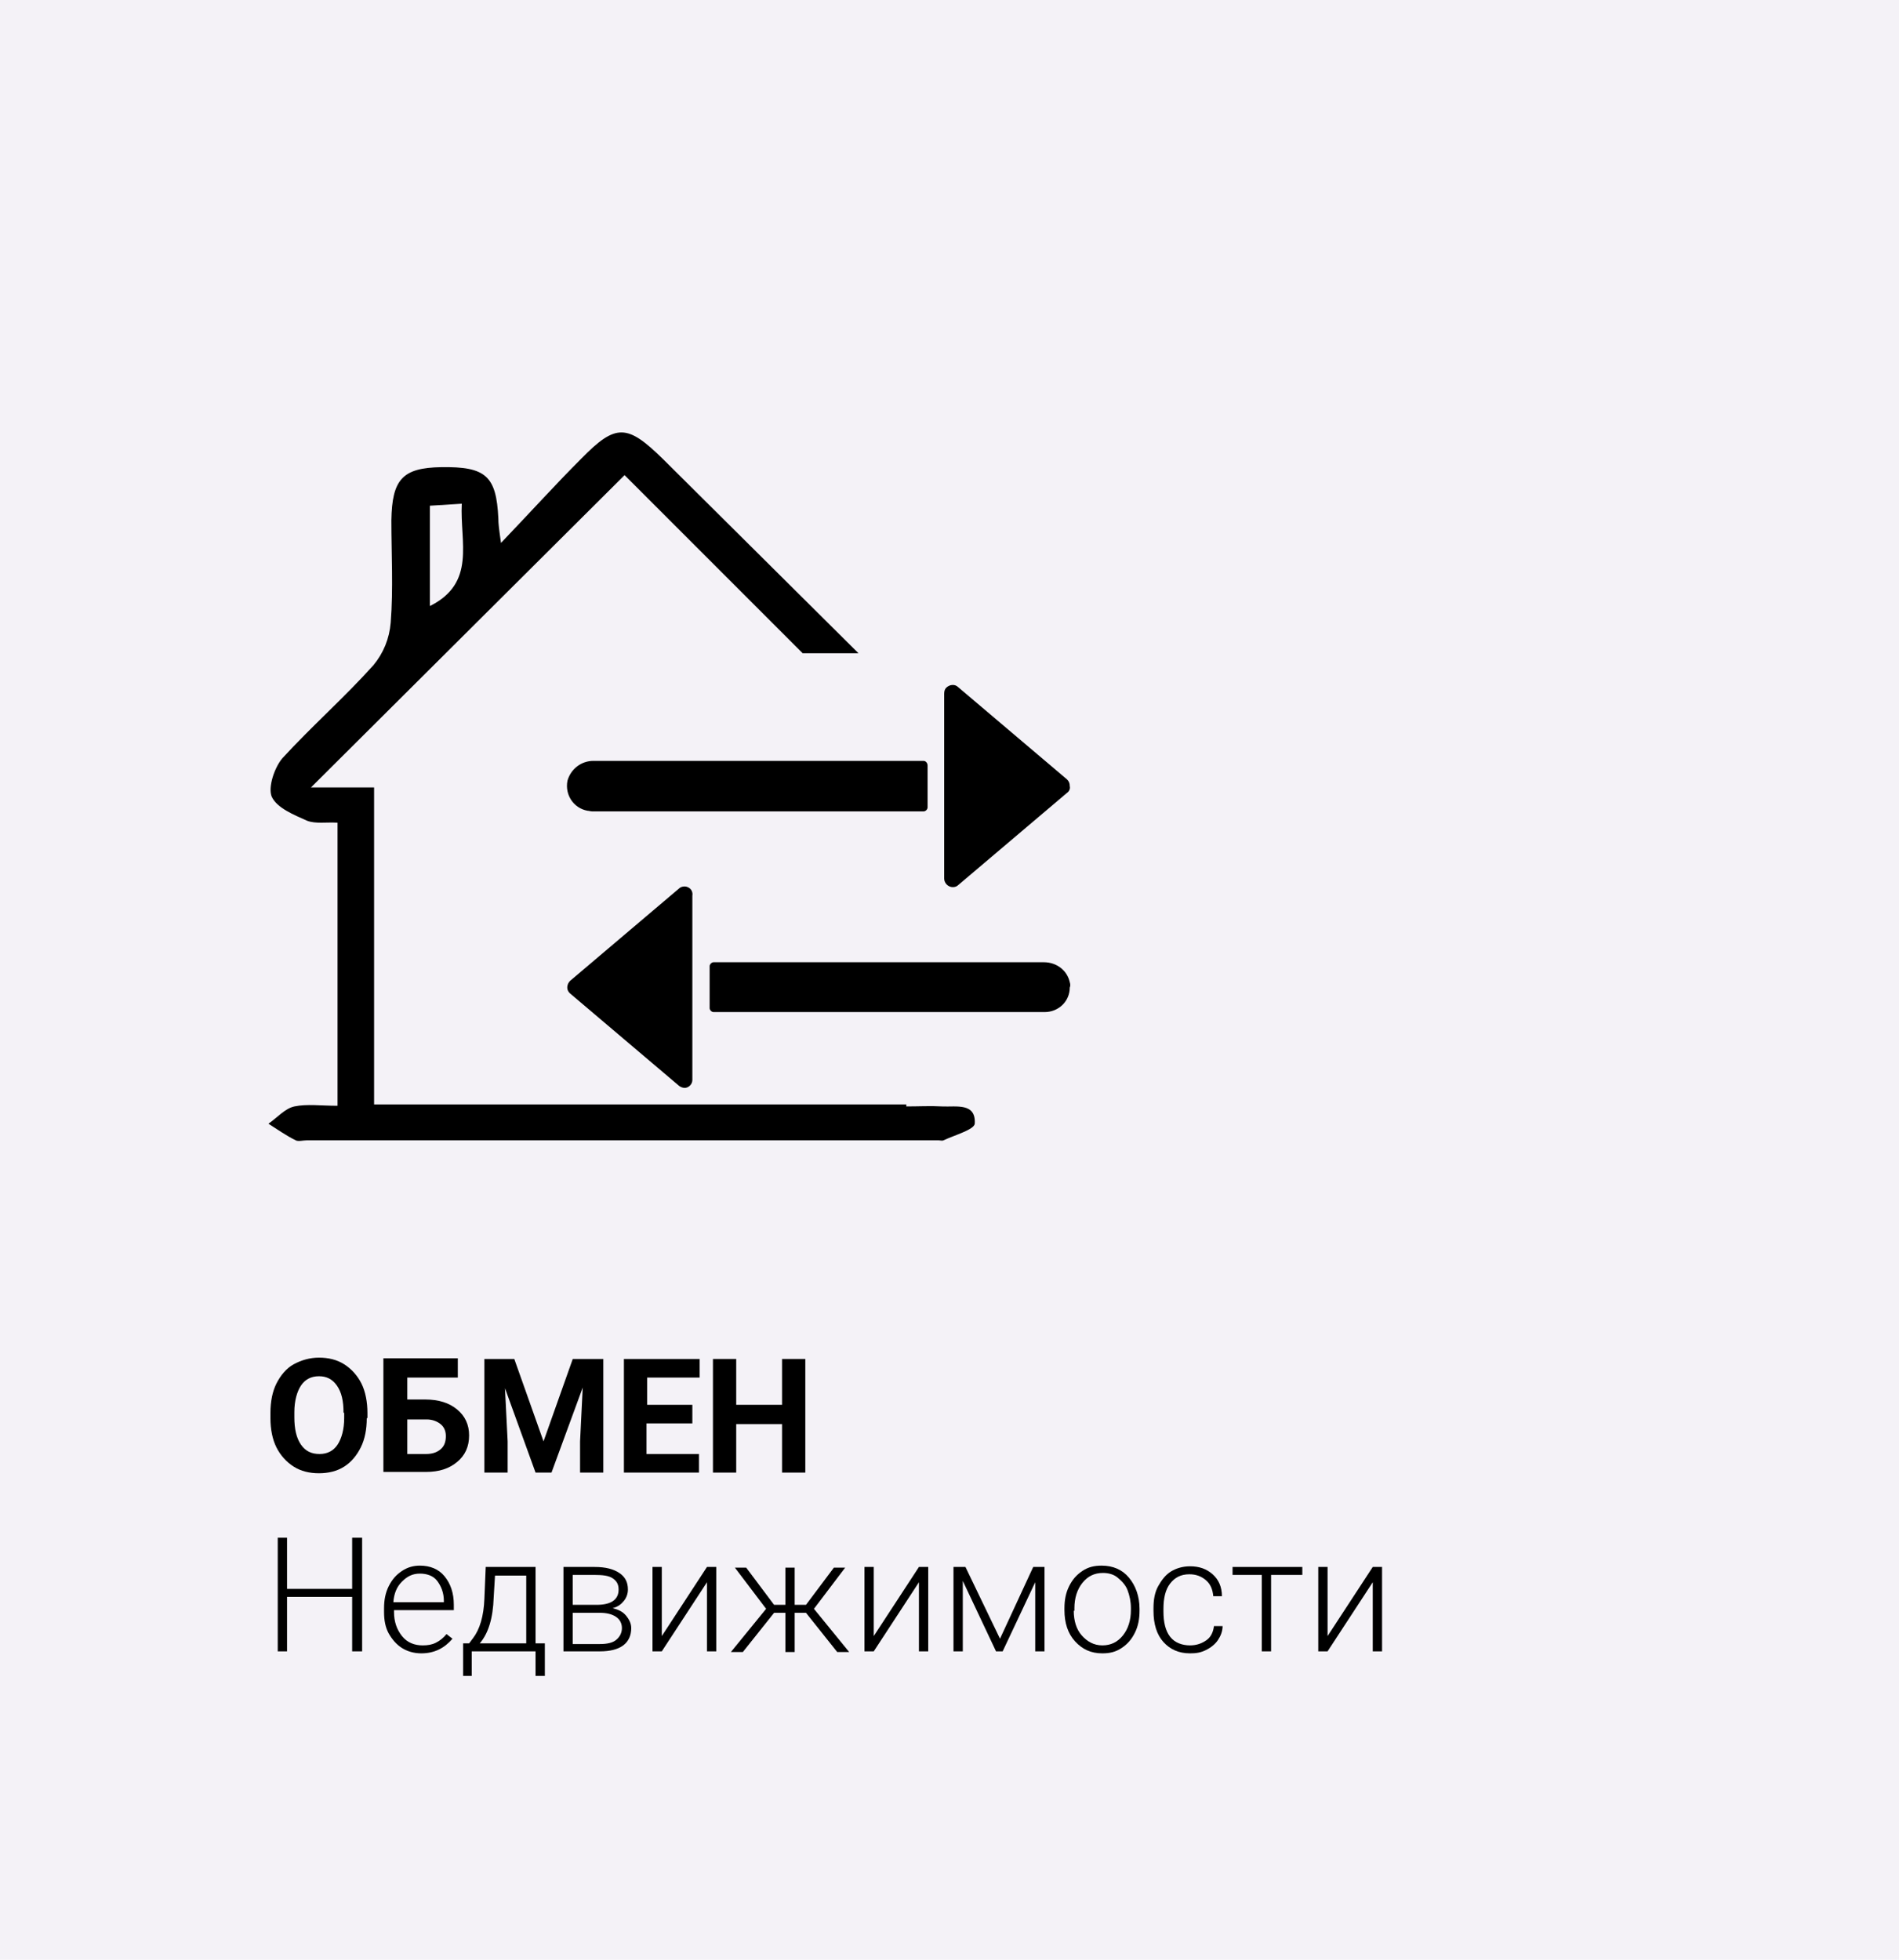 <?xml version="1.0" encoding="UTF-8"?> <!-- Generator: Adobe Illustrator 24.0.1, SVG Export Plug-In . SVG Version: 6.00 Build 0) --> <svg xmlns="http://www.w3.org/2000/svg" xmlns:xlink="http://www.w3.org/1999/xlink" id="Слой_1" x="0px" y="0px" viewBox="0 0 285.8 294.9" style="enable-background:new 0 0 285.8 294.9;" xml:space="preserve"> <style type="text/css"> .st0{fill:#F4F2F7;} .st1{enable-background:new ;} </style> <title>фиол</title> <g id="Слой_2_1_"> <g id="Слой_1-2"> <rect y="0" class="st0" width="285.8" height="294.9"></rect> <g class="st1"> <path d="M55.2,213.4c0,1.7-0.3,3.2-0.9,4.4s-1.4,2.2-2.5,2.9s-2.4,1-3.8,1c-1.4,0-2.7-0.3-3.8-1s-2-1.7-2.6-2.9s-0.9-2.7-0.9-4.4 v-0.8c0-1.7,0.3-3.2,0.9-4.4s1.5-2.3,2.6-2.9s2.4-1,3.8-1s2.7,0.3,3.8,1s2,1.7,2.6,2.9s0.9,2.8,0.9,4.4V213.4z M51.7,212.6 c0-1.8-0.3-3.1-1-4.1s-1.6-1.4-2.7-1.4c-1.2,0-2.1,0.5-2.7,1.4s-1,2.3-1,4v0.8c0,1.7,0.3,3.1,1,4.1s1.6,1.4,2.8,1.4 c1.2,0,2.1-0.5,2.7-1.4s1-2.3,1-4V212.6z"></path> <path d="M68.9,207.3h-7.6v3.3h2.7c2,0,3.6,0.5,4.8,1.5s1.8,2.3,1.8,3.9c0,1.7-0.6,3-1.8,4s-2.7,1.5-4.7,1.5h-6.4v-17.1h11.2 V207.3z M61.3,213.5v5.3h2.8c0.9,0,1.6-0.2,2.2-0.7s0.8-1.2,0.8-2c0-0.8-0.3-1.4-0.8-1.8s-1.2-0.7-2.1-0.7H61.3z"></path> <path d="M77.4,204.5l4.4,12.4l4.4-12.4h4.6v17.1h-3.5v-4.7l0.4-8.1L83,221.6h-2.4L76,208.9l0.4,8v4.7h-3.5v-17.1H77.4z"></path> <path d="M104.1,214.2h-6.8v4.6h7.9v2.8H93.9v-17.1h11.4v2.8h-7.9v4.1h6.8V214.2z"></path> <path d="M121.2,221.6h-3.5v-7.3h-6.9v7.3h-3.5v-17.1h3.5v6.9h6.9v-6.9h3.5V221.6z"></path> </g> <g class="st1"> <path d="M54.5,248.5H53v-8.2h-9.8v8.2h-1.4v-17.1h1.4v7.7H53v-7.7h1.5V248.5z"></path> <path d="M63.4,248.8c-1.1,0-2.1-0.3-2.9-0.8s-1.5-1.3-2-2.2s-0.7-2-0.7-3.2V242c0-1.2,0.2-2.3,0.7-3.3s1.1-1.7,2-2.3 s1.8-0.8,2.7-0.8c1.5,0,2.8,0.5,3.7,1.6s1.4,2.5,1.4,4.3v0.8h-9v0.3c0,1.4,0.4,2.6,1.2,3.6s1.9,1.4,3.1,1.4c0.8,0,1.4-0.1,2-0.4 s1.1-0.7,1.6-1.3l0.9,0.7C66.9,248,65.4,248.8,63.4,248.8z M63.2,236.8c-1.1,0-1.9,0.4-2.7,1.2s-1.2,1.8-1.3,3.1h7.6v-0.2 c0-1.2-0.4-2.2-1-3S64.2,236.8,63.2,236.8z"></path> <path d="M70.6,247.3l0.6-0.8c1-1.3,1.6-3.3,1.7-5.9l0.2-4.8h7.5v11.5H82v4.9h-1.4v-3.7H71v3.7h-1.3l0-4.9H70.6z M72.2,247.3h7 v-10.2h-4.7l-0.2,3.3C74.2,243.5,73.5,245.8,72.2,247.3z"></path> <path d="M84.8,248.5v-12.7h4.7c1.6,0,2.8,0.3,3.7,0.9s1.3,1.4,1.3,2.5c0,0.6-0.2,1.2-0.6,1.7s-0.9,0.9-1.7,1.1 c0.8,0.2,1.5,0.5,2,1.1s0.8,1.2,0.8,1.9c0,1.1-0.4,2-1.2,2.6s-2,0.9-3.5,0.9H84.8z M86.2,241.5h3.6c2.2,0,3.3-0.8,3.3-2.3 c0-0.8-0.3-1.3-0.9-1.7s-1.5-0.5-2.7-0.5h-3.3V241.5z M86.2,242.7v4.7h4.1c1.1,0,1.9-0.2,2.4-0.6s0.9-1,0.9-1.8 c0-0.7-0.3-1.3-0.9-1.7s-1.4-0.6-2.4-0.6H86.2z"></path> <path d="M106.4,235.8h1.4v12.7h-1.4v-10.4l-6.8,10.4h-1.4v-12.7h1.4v10.4L106.4,235.8z"></path> <path d="M121.3,242.7h-1.7v5.9h-1.4v-5.9h-1.7l-4.7,5.9H110l5.3-6.5l-4.7-6.2h1.7l4.2,5.6h1.7v-5.6h1.4v5.6h1.7l4.2-5.6h1.7 l-4.7,6.2l5.3,6.5H126L121.3,242.7z"></path> <path d="M138.3,235.8h1.4v12.7h-1.4v-10.4l-6.8,10.4h-1.4v-12.7h1.4v10.4L138.3,235.8z"></path> <path d="M150.5,246.6l5-10.8h1.7v12.7h-1.4v-10.4l-4.9,10.4h-1l-5-10.6v10.6h-1.4v-12.7h1.8L150.5,246.6z"></path> <path d="M160.2,242c0-1.2,0.2-2.3,0.7-3.3s1.1-1.7,2-2.3s1.8-0.8,2.9-0.8c1.7,0,3.1,0.6,4.1,1.8s1.6,2.8,1.6,4.7v0.3 c0,1.2-0.2,2.3-0.7,3.3s-1.1,1.7-2,2.3s-1.8,0.8-2.9,0.8c-1.7,0-3-0.6-4.1-1.8s-1.6-2.8-1.6-4.7V242z M161.6,242.4 c0,1.5,0.4,2.8,1.2,3.7s1.8,1.5,3.1,1.5c1.3,0,2.3-0.5,3.1-1.5s1.2-2.3,1.2-3.8V242c0-1-0.2-1.9-0.5-2.7s-0.9-1.4-1.5-1.9 s-1.4-0.7-2.2-0.7c-1.3,0-2.3,0.5-3.1,1.5s-1.2,2.3-1.2,3.8V242.4z"></path> <path d="M179.1,247.6c1,0,1.8-0.3,2.5-0.8s1-1.3,1.1-2.1h1.3c0,0.8-0.3,1.5-0.7,2.1s-1,1.1-1.8,1.5s-1.5,0.5-2.4,0.5 c-1.7,0-3-0.6-4-1.7s-1.5-2.7-1.5-4.7v-0.4c0-1.3,0.2-2.4,0.7-3.3s1.1-1.7,1.9-2.2s1.8-0.8,2.9-0.8c1.4,0,2.5,0.4,3.4,1.2 s1.4,1.9,1.4,3.3h-1.3c-0.1-1-0.4-1.8-1.1-2.4s-1.5-0.9-2.5-0.9c-1.3,0-2.2,0.5-2.9,1.4s-1,2.2-1,3.8v0.4c0,1.6,0.3,2.9,1,3.8 S177.9,247.6,179.1,247.6z"></path> <path d="M195.9,237h-4.6v11.5h-1.4V237h-4.4v-1.2h10.5V237z"></path> <path d="M206.6,235.8h1.4v12.7h-1.4v-10.4l-6.8,10.4h-1.4v-12.7h1.4v10.4L206.6,235.8z"></path> </g> <path d="M141.8,166.5c-1.8-0.1-3.5,0-5.4,0v-0.3H56.3v-47.7h-9.5l47.2-47c8.9,8.9,17.8,17.8,26.8,26.8h8.4L99.8,69.1 c-5.4-5.3-7.1-5.4-12.3-0.1c-3.9,3.9-7.6,8-12.1,12.7c-0.3-2.1-0.4-2.9-0.4-3.7c-0.3-6.4-1.9-7.8-8.6-7.7c-5.8,0.1-7.4,1.8-7.5,8 c0,5.1,0.3,10.3-0.1,15.4c-0.2,2.4-1.1,4.6-2.6,6.4c-4.3,4.8-9.3,9.2-13.7,14c-1.2,1.4-2.2,4.4-1.6,5.8c0.8,1.7,3.3,2.7,5.3,3.6 c1.3,0.5,2.9,0.2,4.6,0.3v42.6c-2.5,0-4.6-0.3-6.5,0.1c-1.4,0.3-2.6,1.7-3.9,2.6c1.4,0.9,2.7,1.8,4.1,2.5c0.4,0.2,1.1,0,1.7,0h95 c0.3,0,0.6,0.1,0.8,0c1.7-0.8,4.6-1.6,4.7-2.5C146.9,165.9,143.9,166.6,141.8,166.5z M64.7,76.1l4.8-0.3 c-0.3,5.8,2.2,11.9-4.8,15.4V76.1z"></path> <path d="M139,114.5H89.3c-1.8,0-3.4,1.2-3.9,3c-0.4,2.1,0.9,4.1,3,4.5c0.2,0,0.5,0.1,0.7,0.1H139c0.3,0,0.6-0.3,0.6-0.6l0,0v-6.3 C139.6,114.8,139.3,114.5,139,114.5z"></path> <path d="M160.6,117.3l-16.4-13.9c-0.5-0.5-1.3-0.4-1.8,0.1c-0.2,0.2-0.3,0.5-0.3,0.9v27.8c0,0.7,0.6,1.3,1.3,1.3 c0.3,0,0.6-0.1,0.8-0.3l16.4-13.9c0.3-0.2,0.5-0.6,0.4-1C161,117.9,160.9,117.6,160.6,117.3z"></path> <path d="M103.5,133.5c-0.4-0.2-1-0.1-1.3,0.2l-16.4,13.9c-0.5,0.5-0.6,1.3-0.1,1.8c0,0,0.1,0.1,0.1,0.1l16.4,13.9 c0.4,0.3,0.9,0.4,1.3,0.2c0.4-0.2,0.7-0.6,0.7-1.1v-27.7C104.3,134.2,104,133.7,103.5,133.5z"></path> <path d="M161,147.8c-0.4-1.8-2-3-3.9-3h-49.7c-0.3,0-0.6,0.3-0.6,0.6l0,0v6.3c0,0.3,0.3,0.6,0.6,0.6l0,0h49.8 c2.1,0,3.8-1.6,3.8-3.7C161.1,148.4,161.1,148.1,161,147.8z"></path> </g> </g> </svg> 